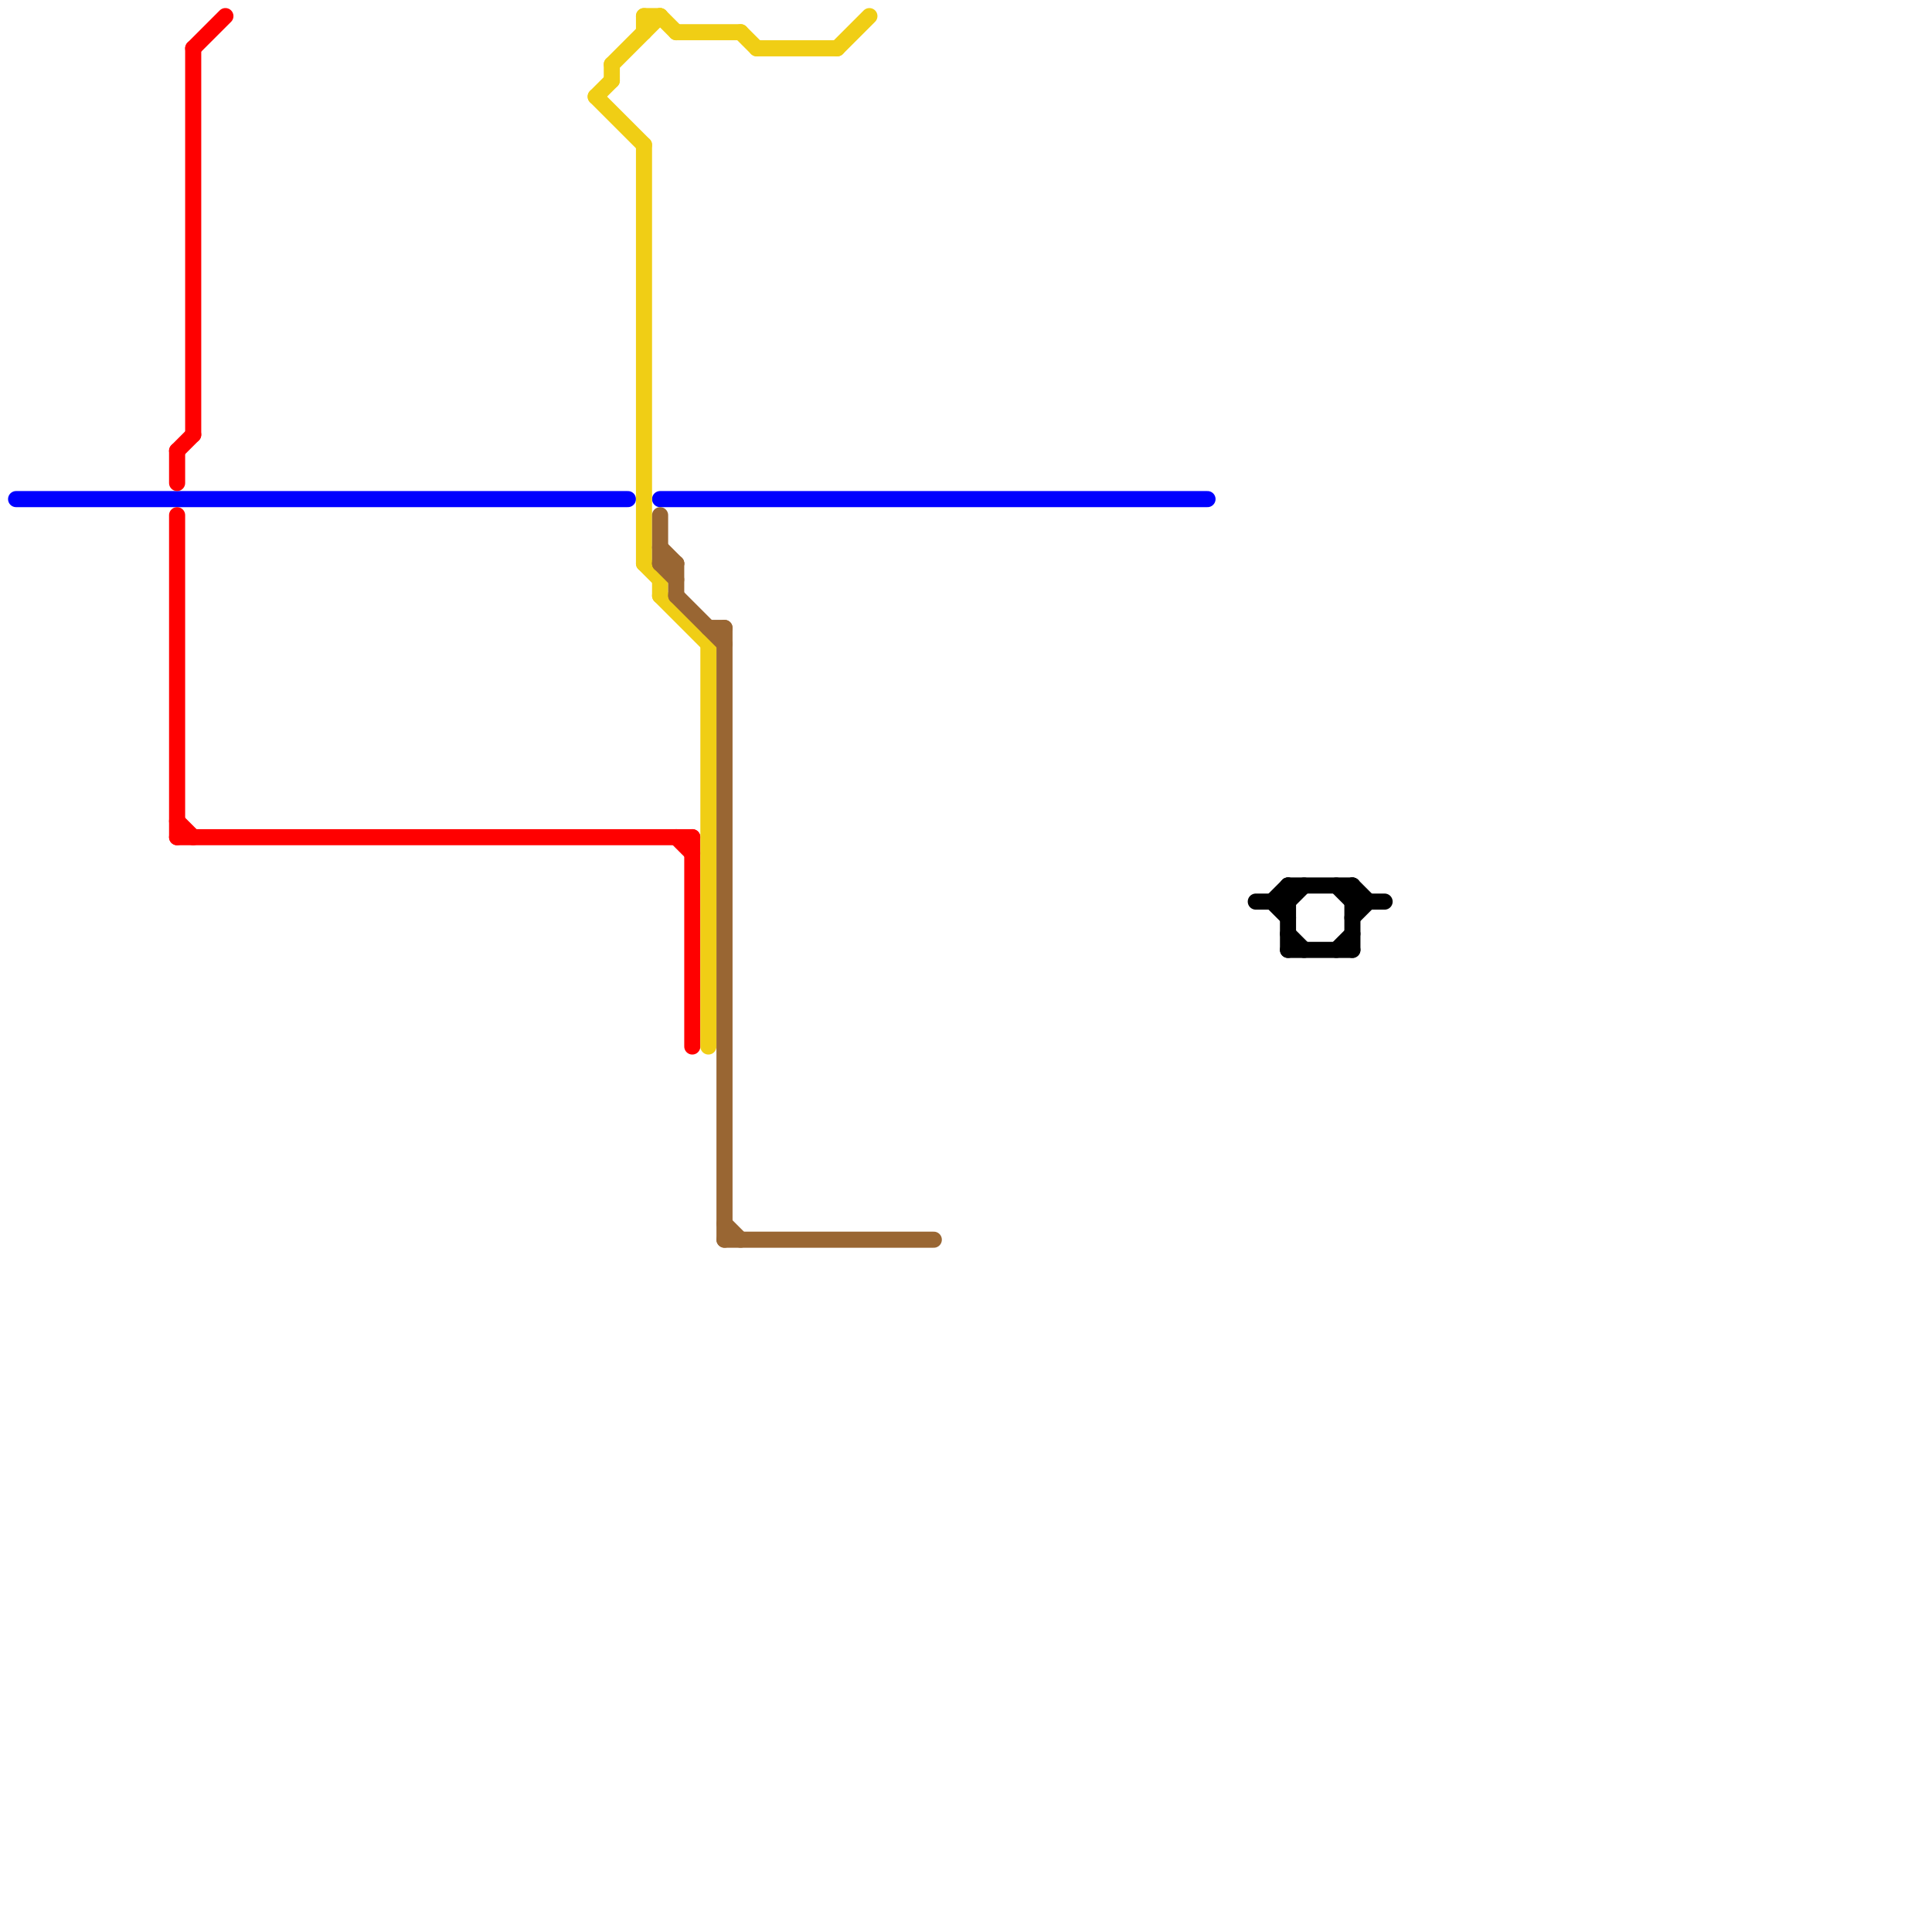 
<svg version="1.1" xmlns="http://www.w3.org/2000/svg" viewBox="0 0 120 120">
<style>text { font: 1px Helvetica; font-weight: 600; white-space: pre; dominant-baseline: central; } line { stroke-width: 1; fill: none; stroke-linecap: round; stroke-linejoin: round; } .c0 { stroke: #0000ff } .c1 { stroke: #ff0000 } .c2 { stroke: #f0ce15 } .c3 { stroke: #996633 } .c4 { stroke: #000000 }</style><defs><g id="wm-xf"><circle r="1.2" fill="#000"/><circle r="0.9" fill="#fff"/><circle r="0.6" fill="#000"/><circle r="0.3" fill="#fff"/></g><g id="wm"><circle r="0.6" fill="#000"/><circle r="0.3" fill="#fff"/></g></defs><line class="c0" x1="1" y1="31" x2="39" y2="31"/><line class="c0" x1="41" y1="31" x2="75" y2="31"/><line class="c1" x1="11" y1="28" x2="12" y2="27"/><line class="c1" x1="11" y1="28" x2="11" y2="30"/><line class="c1" x1="11" y1="51" x2="12" y2="52"/><line class="c1" x1="12" y1="3" x2="14" y2="1"/><line class="c1" x1="42" y1="52" x2="43" y2="53"/><line class="c1" x1="11" y1="32" x2="11" y2="52"/><line class="c1" x1="11" y1="52" x2="43" y2="52"/><line class="c1" x1="43" y1="52" x2="43" y2="65"/><line class="c1" x1="12" y1="3" x2="12" y2="27"/><line class="c2" x1="47" y1="3" x2="52" y2="3"/><line class="c2" x1="41" y1="37" x2="44" y2="40"/><line class="c2" x1="52" y1="3" x2="54" y2="1"/><line class="c2" x1="46" y1="2" x2="47" y2="3"/><line class="c2" x1="44" y1="40" x2="44" y2="65"/><line class="c2" x1="41" y1="1" x2="42" y2="2"/><line class="c2" x1="37" y1="6" x2="40" y2="9"/><line class="c2" x1="38" y1="4" x2="38" y2="5"/><line class="c2" x1="41" y1="36" x2="41" y2="37"/><line class="c2" x1="42" y1="2" x2="46" y2="2"/><line class="c2" x1="38" y1="4" x2="41" y2="1"/><line class="c2" x1="40" y1="35" x2="41" y2="36"/><line class="c2" x1="40" y1="1" x2="40" y2="2"/><line class="c2" x1="40" y1="1" x2="41" y2="1"/><line class="c2" x1="37" y1="6" x2="38" y2="5"/><line class="c2" x1="40" y1="9" x2="40" y2="35"/><line class="c3" x1="45" y1="77" x2="58" y2="77"/><line class="c3" x1="41" y1="32" x2="41" y2="35"/><line class="c3" x1="41" y1="34" x2="42" y2="35"/><line class="c3" x1="42" y1="37" x2="45" y2="40"/><line class="c3" x1="42" y1="35" x2="42" y2="37"/><line class="c3" x1="44" y1="39" x2="45" y2="39"/><line class="c3" x1="41" y1="35" x2="42" y2="36"/><line class="c3" x1="45" y1="76" x2="46" y2="77"/><line class="c3" x1="45" y1="39" x2="45" y2="77"/><line class="c3" x1="41" y1="35" x2="42" y2="35"/><line class="c4" x1="83" y1="59" x2="84" y2="58"/><line class="c4" x1="84" y1="57" x2="85" y2="56"/><line class="c4" x1="83" y1="55" x2="84" y2="56"/><line class="c4" x1="84" y1="56" x2="86" y2="56"/><line class="c4" x1="80" y1="56" x2="81" y2="55"/><line class="c4" x1="84" y1="55" x2="85" y2="56"/><line class="c4" x1="79" y1="56" x2="80" y2="57"/><line class="c4" x1="78" y1="56" x2="80" y2="56"/><line class="c4" x1="80" y1="58" x2="81" y2="59"/><line class="c4" x1="80" y1="55" x2="80" y2="59"/><line class="c4" x1="79" y1="56" x2="80" y2="55"/><line class="c4" x1="80" y1="55" x2="84" y2="55"/><line class="c4" x1="80" y1="59" x2="84" y2="59"/><line class="c4" x1="84" y1="55" x2="84" y2="59"/>
</svg>
